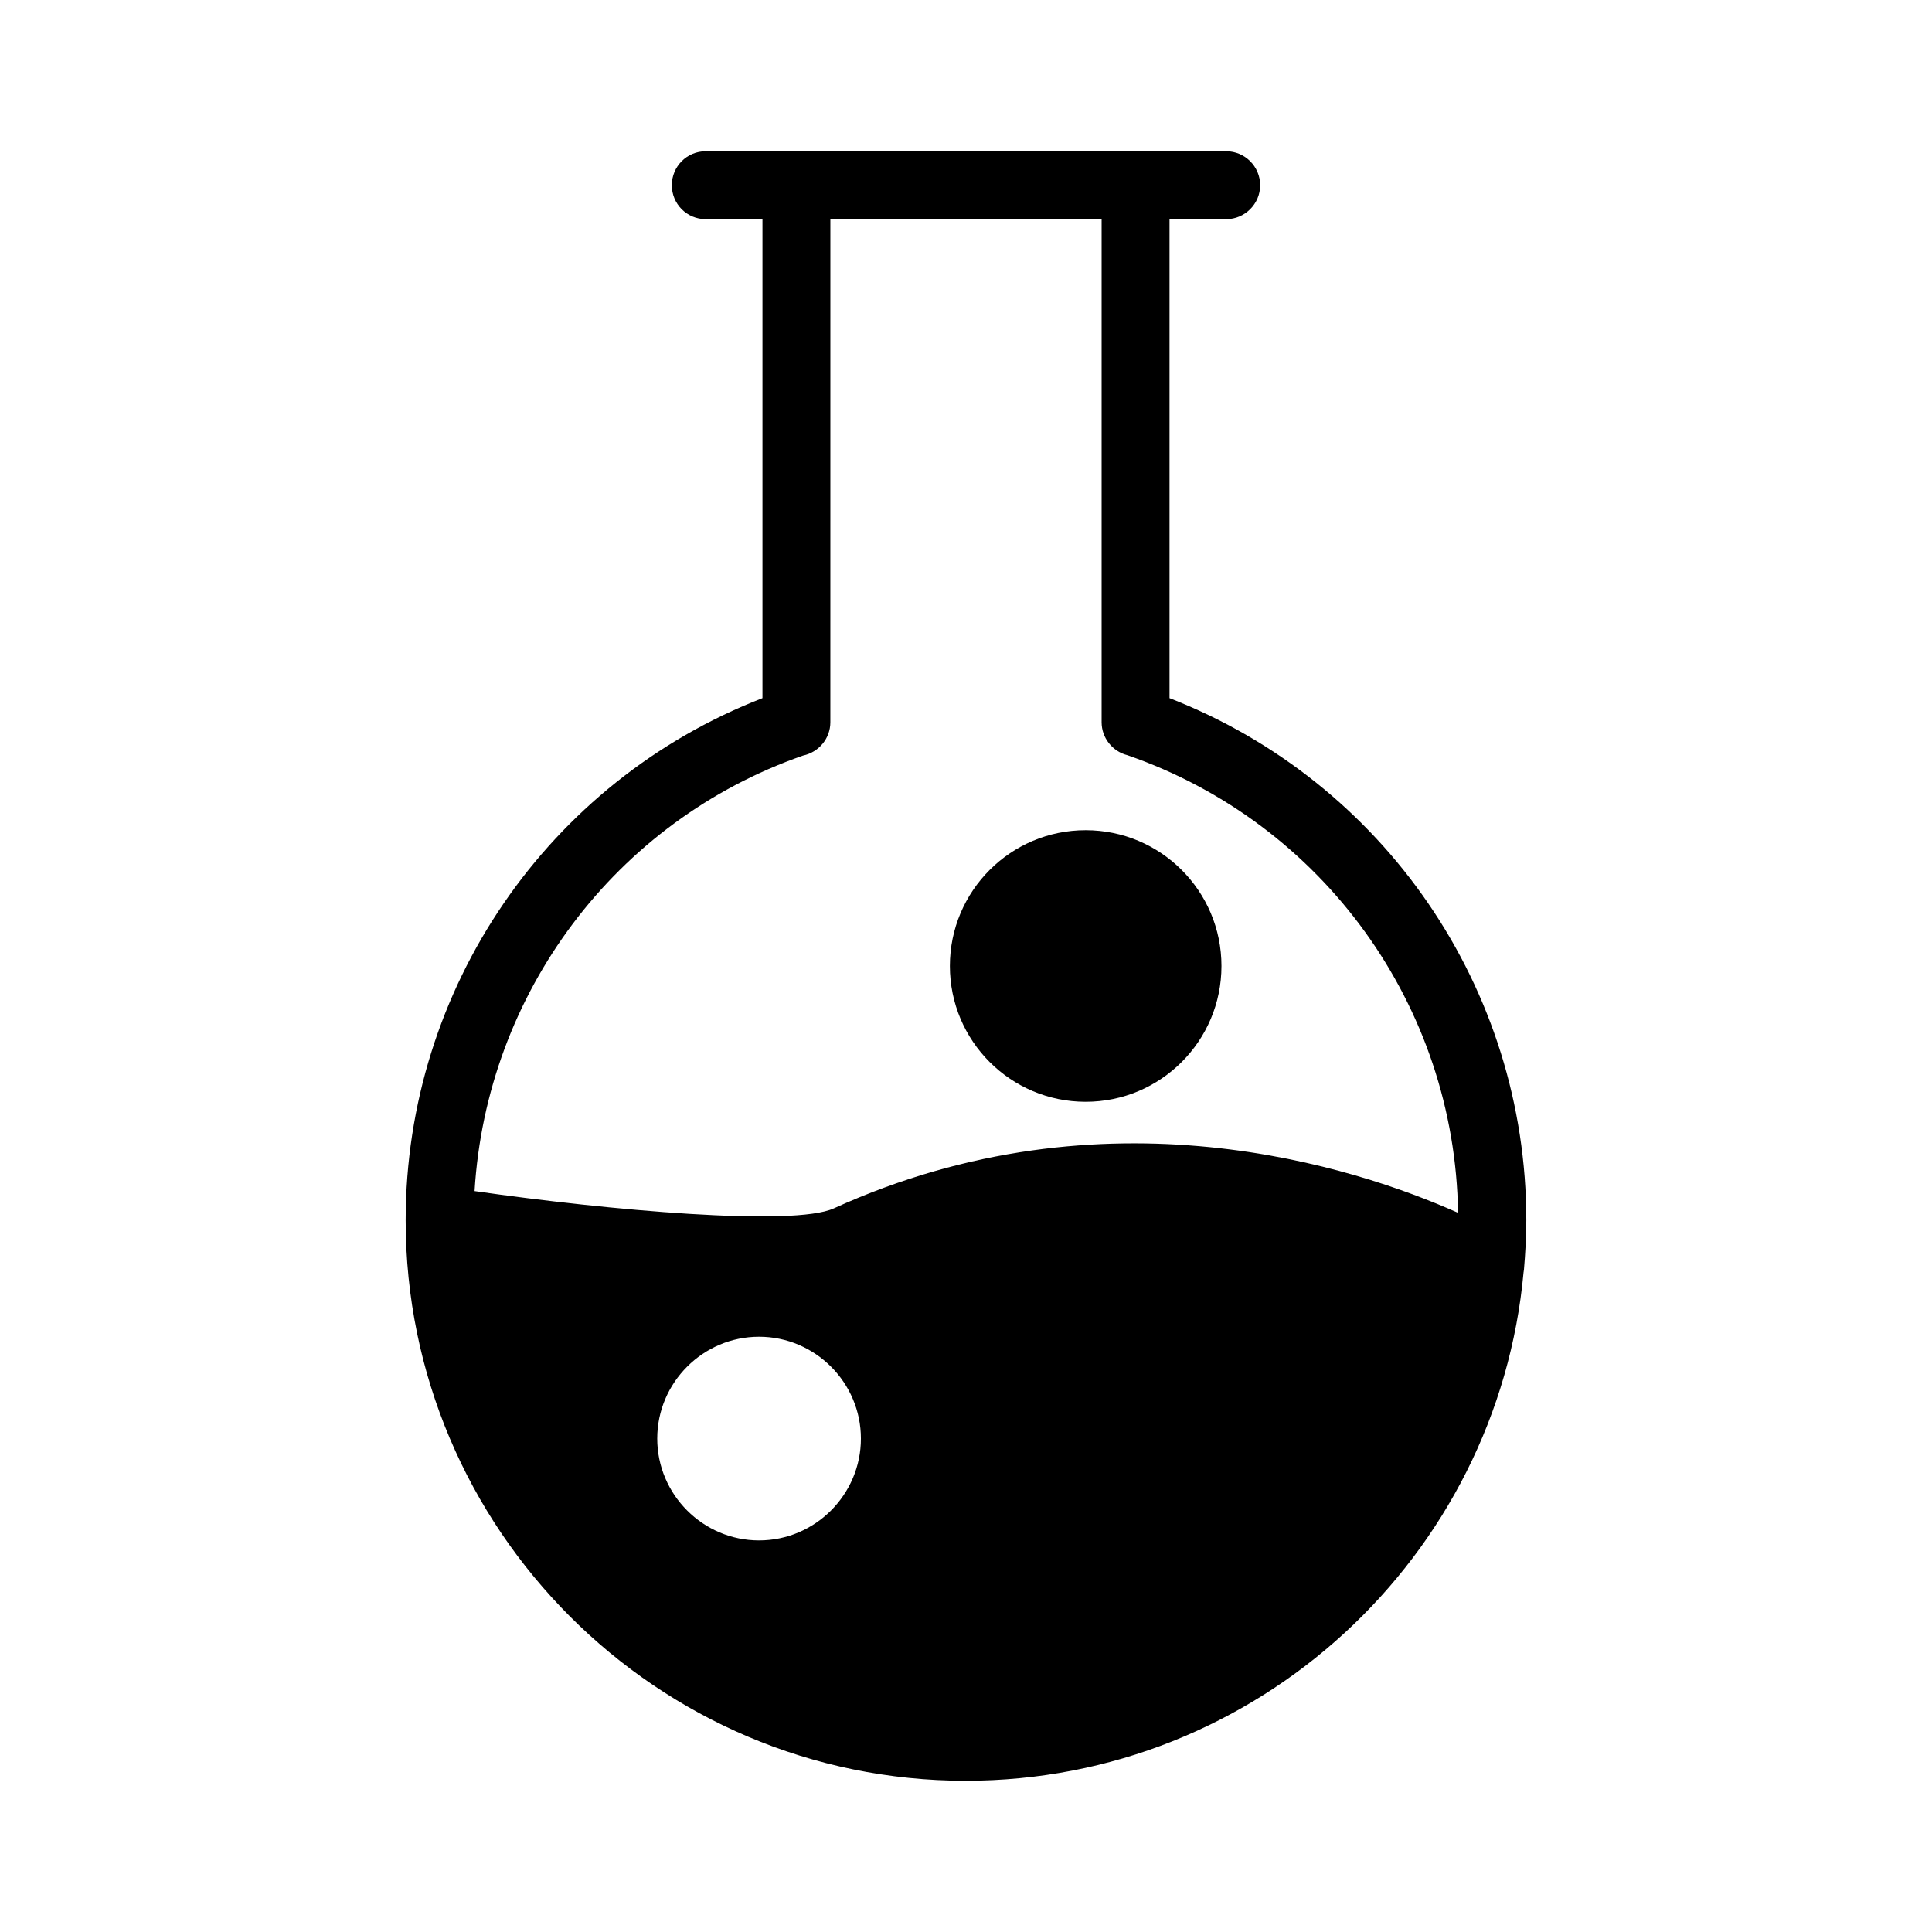 <?xml version="1.0" encoding="UTF-8"?>
<!-- Uploaded to: ICON Repo, www.svgrepo.com, Generator: ICON Repo Mixer Tools -->
<svg fill="#000000" width="800px" height="800px" version="1.1" viewBox="144 144 512 512" xmlns="http://www.w3.org/2000/svg">
 <g>
  <path d="m399.95 615.92c77.281 0 140.98-59.379 147.82-134.86 0.09-0.18 0-0.359 0.09-0.539 0.359-4.316 0.629-8.727 0.629-13.137 0-61.445-37.695-116.23-94.555-138.37v-126.94h15.023c4.949 0 8.996-4.047 8.996-8.996s-4.047-8.996-8.996-8.996h-137.92c-5.039 0-8.996 4.047-8.996 8.996s3.957 8.996 8.996 8.996h15.023v126.94c-56.77 22.043-94.555 76.832-94.555 138.37 0 81.871 66.578 148.54 148.45 148.54zm-54.789-63.695c-14.844 0-26.988-12.145-26.988-26.988s12.145-26.988 26.988-26.988 26.988 12.145 26.988 26.988c0.004 14.84-12.145 26.988-26.988 26.988zm11.695-208c4.137-0.898 7.195-4.5 7.195-8.816l0.004-133.33h71.883v133.33c0 4.137 2.879 7.738 6.836 8.727 51.91 17.992 86.816 66.484 87.625 121.27-27.258-12.145-93.473-33.914-165.45-1.168-10.707 4.859-59.469 0.539-95.184-4.59 3.148-52.359 37.246-98.062 87.086-115.43z"/>
  <path d="m467.7 400c0 19.875-16.113 35.984-35.988 35.984s-35.984-16.109-35.984-35.984 16.109-35.988 35.984-35.988 35.988 16.113 35.988 35.988"/>
 </g>
</svg>